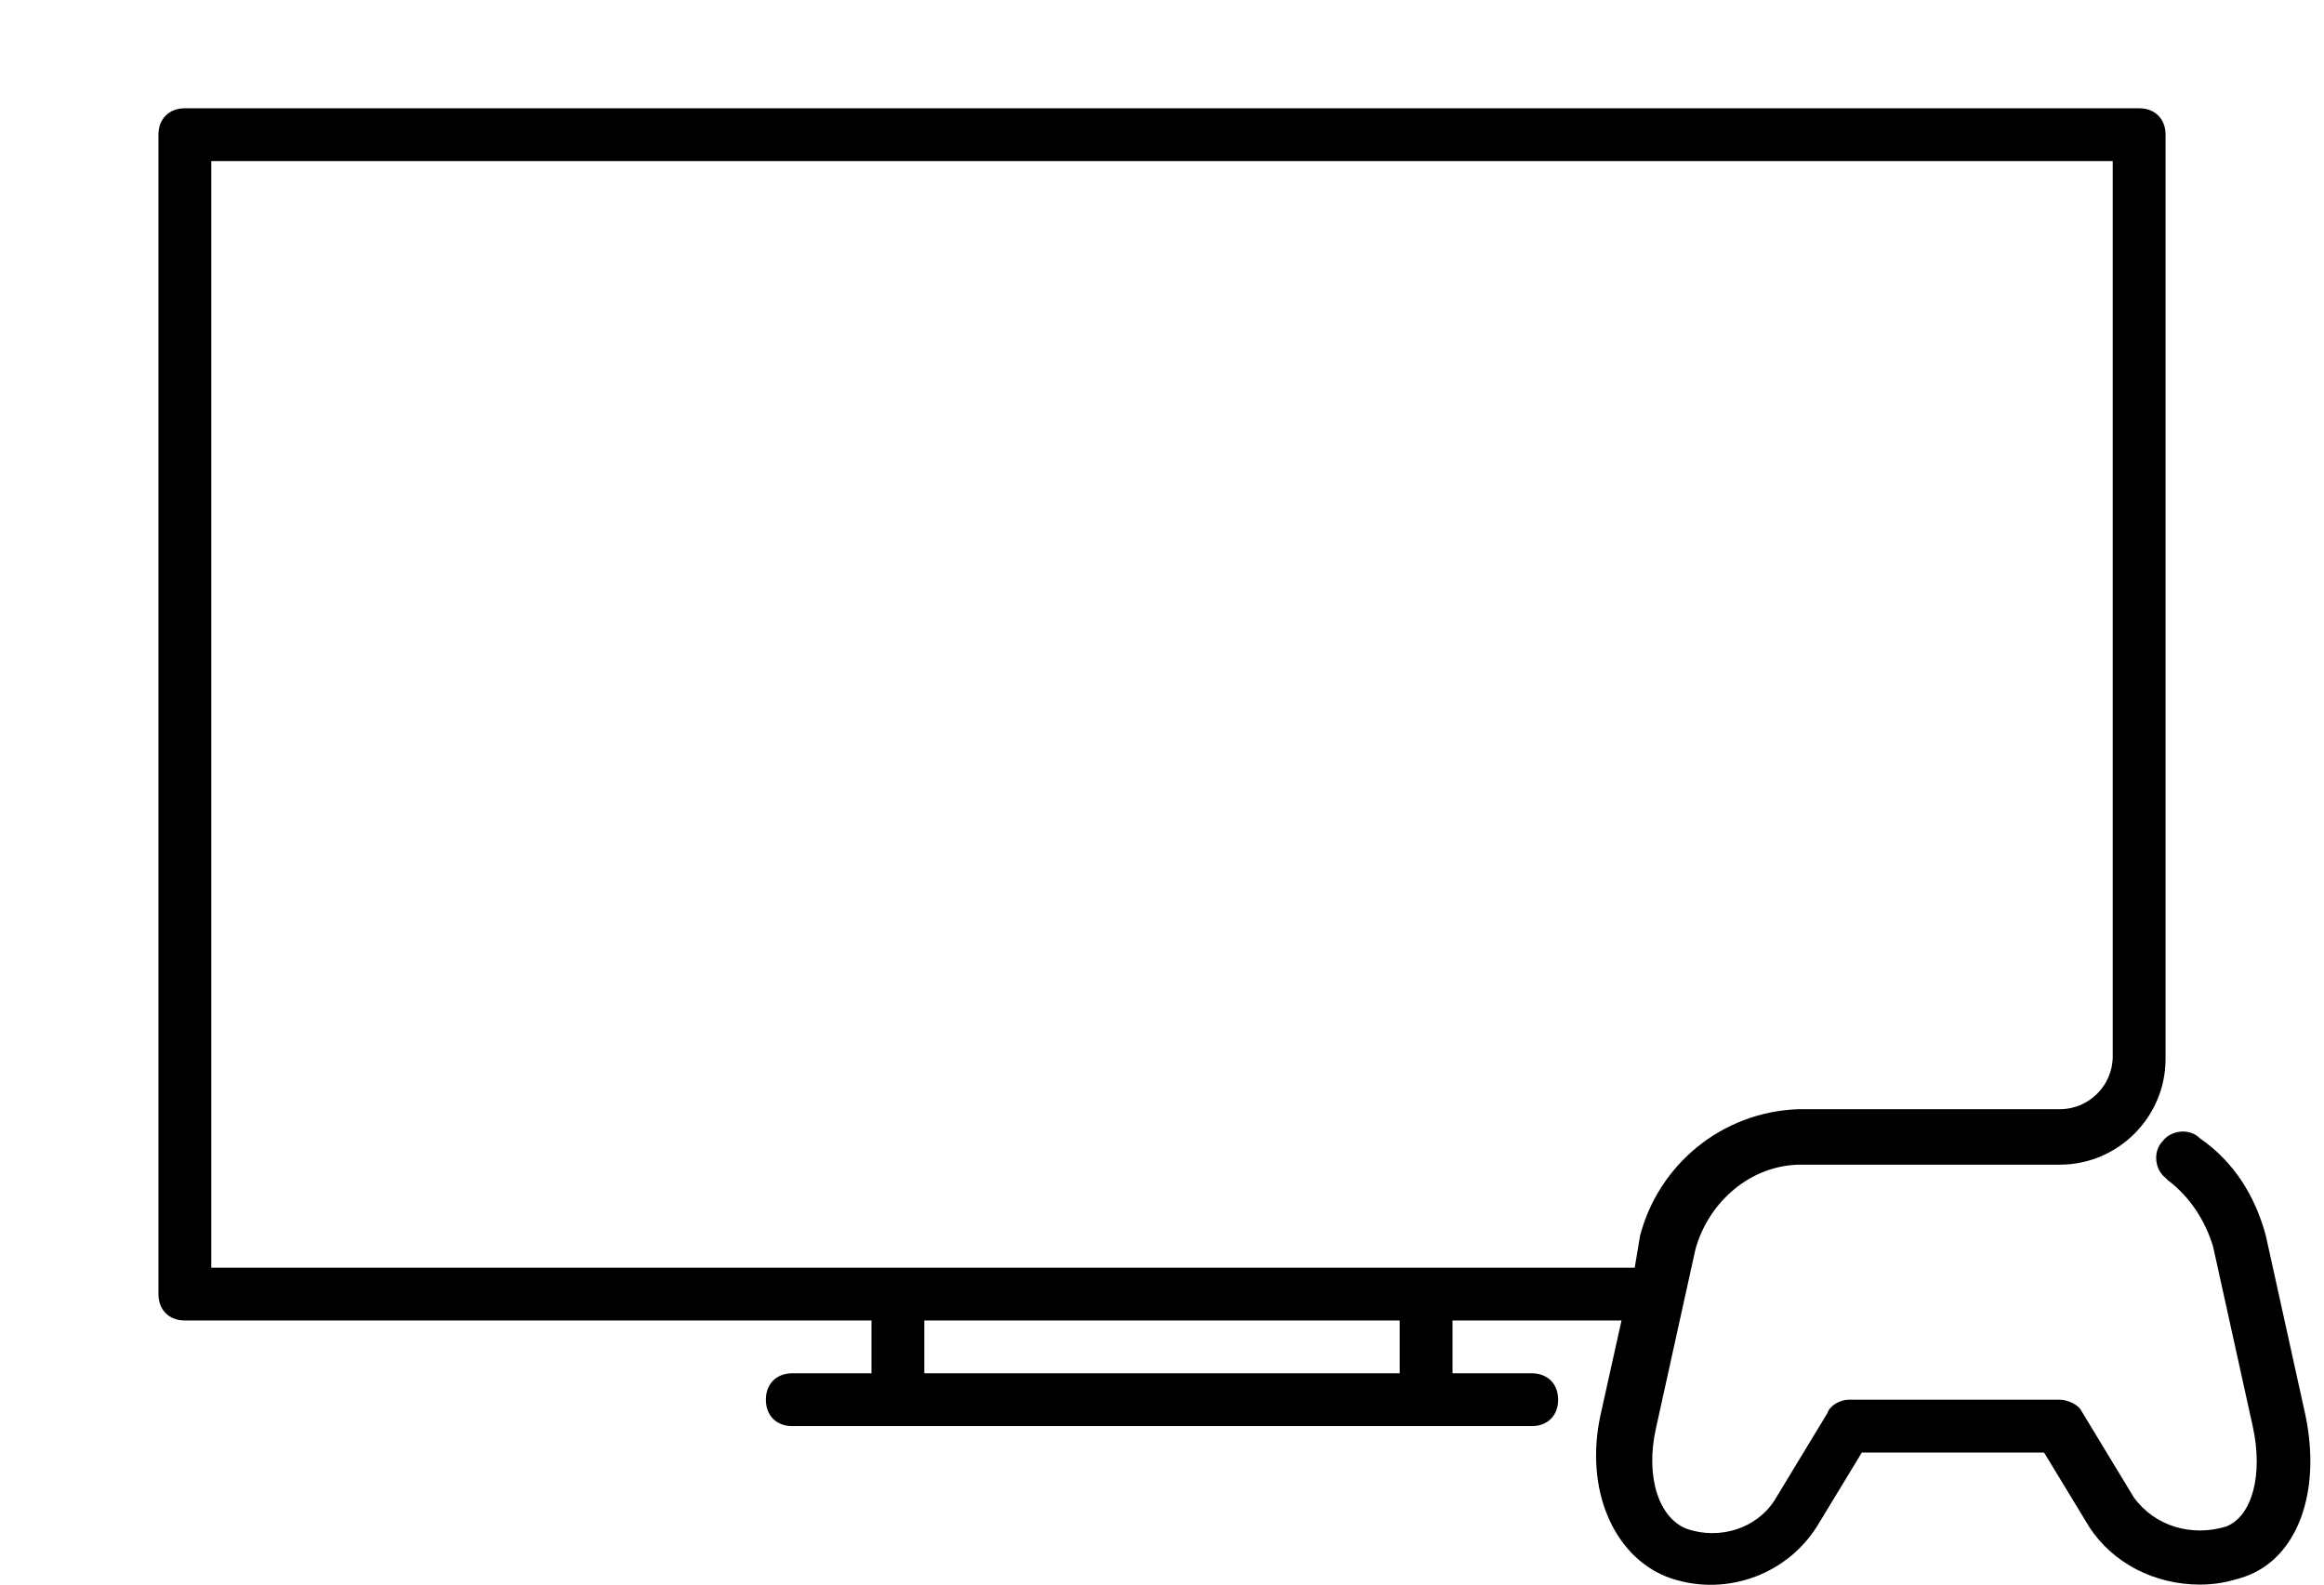 <?xml version="1.0" encoding="utf-8"?>
<!-- Generator: Adobe Illustrator 25.3.1, SVG Export Plug-In . SVG Version: 6.00 Build 0)  -->
<svg version="1.1" id="Ebene_1" xmlns="http://www.w3.org/2000/svg" xmlns:xlink="http://www.w3.org/1999/xlink" x="0px" y="0px"
	 viewBox="0 0 88 60" style="enable-background:new 0 0 88 60;" xml:space="preserve">
<path d="M87.3,53.6l-1.5-6.8c-0.4-1.5-1.2-2.8-2.5-3.7c-0.4-0.4-1.1-0.3-1.4,0.1c-0.4,0.4-0.3,1.1,0.1,1.4c0,0,0.1,0.1,0.1,0.1
	c0.8,0.6,1.4,1.5,1.7,2.5l1.5,6.8c0.4,1.8,0,3.4-1,3.8c-1.3,0.4-2.7,0-3.5-1.1l-2-3.3C78.7,53.2,78.3,53,78,53h-8
	c-0.3,0-0.7,0.2-0.8,0.5l-2,3.3c-0.7,1.1-2.1,1.5-3.3,1.1c-1.1-0.4-1.6-2-1.2-3.8l1.5-6.8c0.5-1.8,2.1-3.2,4-3.2H78c2.2,0,4-1.8,4-4
	V5.1c0-0.6-0.4-1-1-1H7c-0.6,0-1,0.4-1,1V49c0,0.6,0.4,1,1,1h26v2h-3c-0.6,0-1,0.4-1,1s0.4,1,1,1h28c0.6,0,1-0.4,1-1s-0.4-1-1-1h-3
	v-2h6.4l-0.8,3.6c-0.6,2.8,0.5,5.3,2.5,6.1c2.1,0.8,4.5,0,5.7-1.9l1.7-2.8h6.9l1.7,2.8c0.9,1.4,2.5,2.2,4.2,2.2
	c0.6,0,1.1-0.1,1.7-0.3C87,59,87.9,56.5,87.3,53.6z M53,52H35v-2h18V52z M8,48V6.1h72V40c0,1.1-0.9,2-2,2h-9.9
	c-2.9,0.1-5.3,2.1-6,4.8L61.9,48H8z"/>
</svg>
